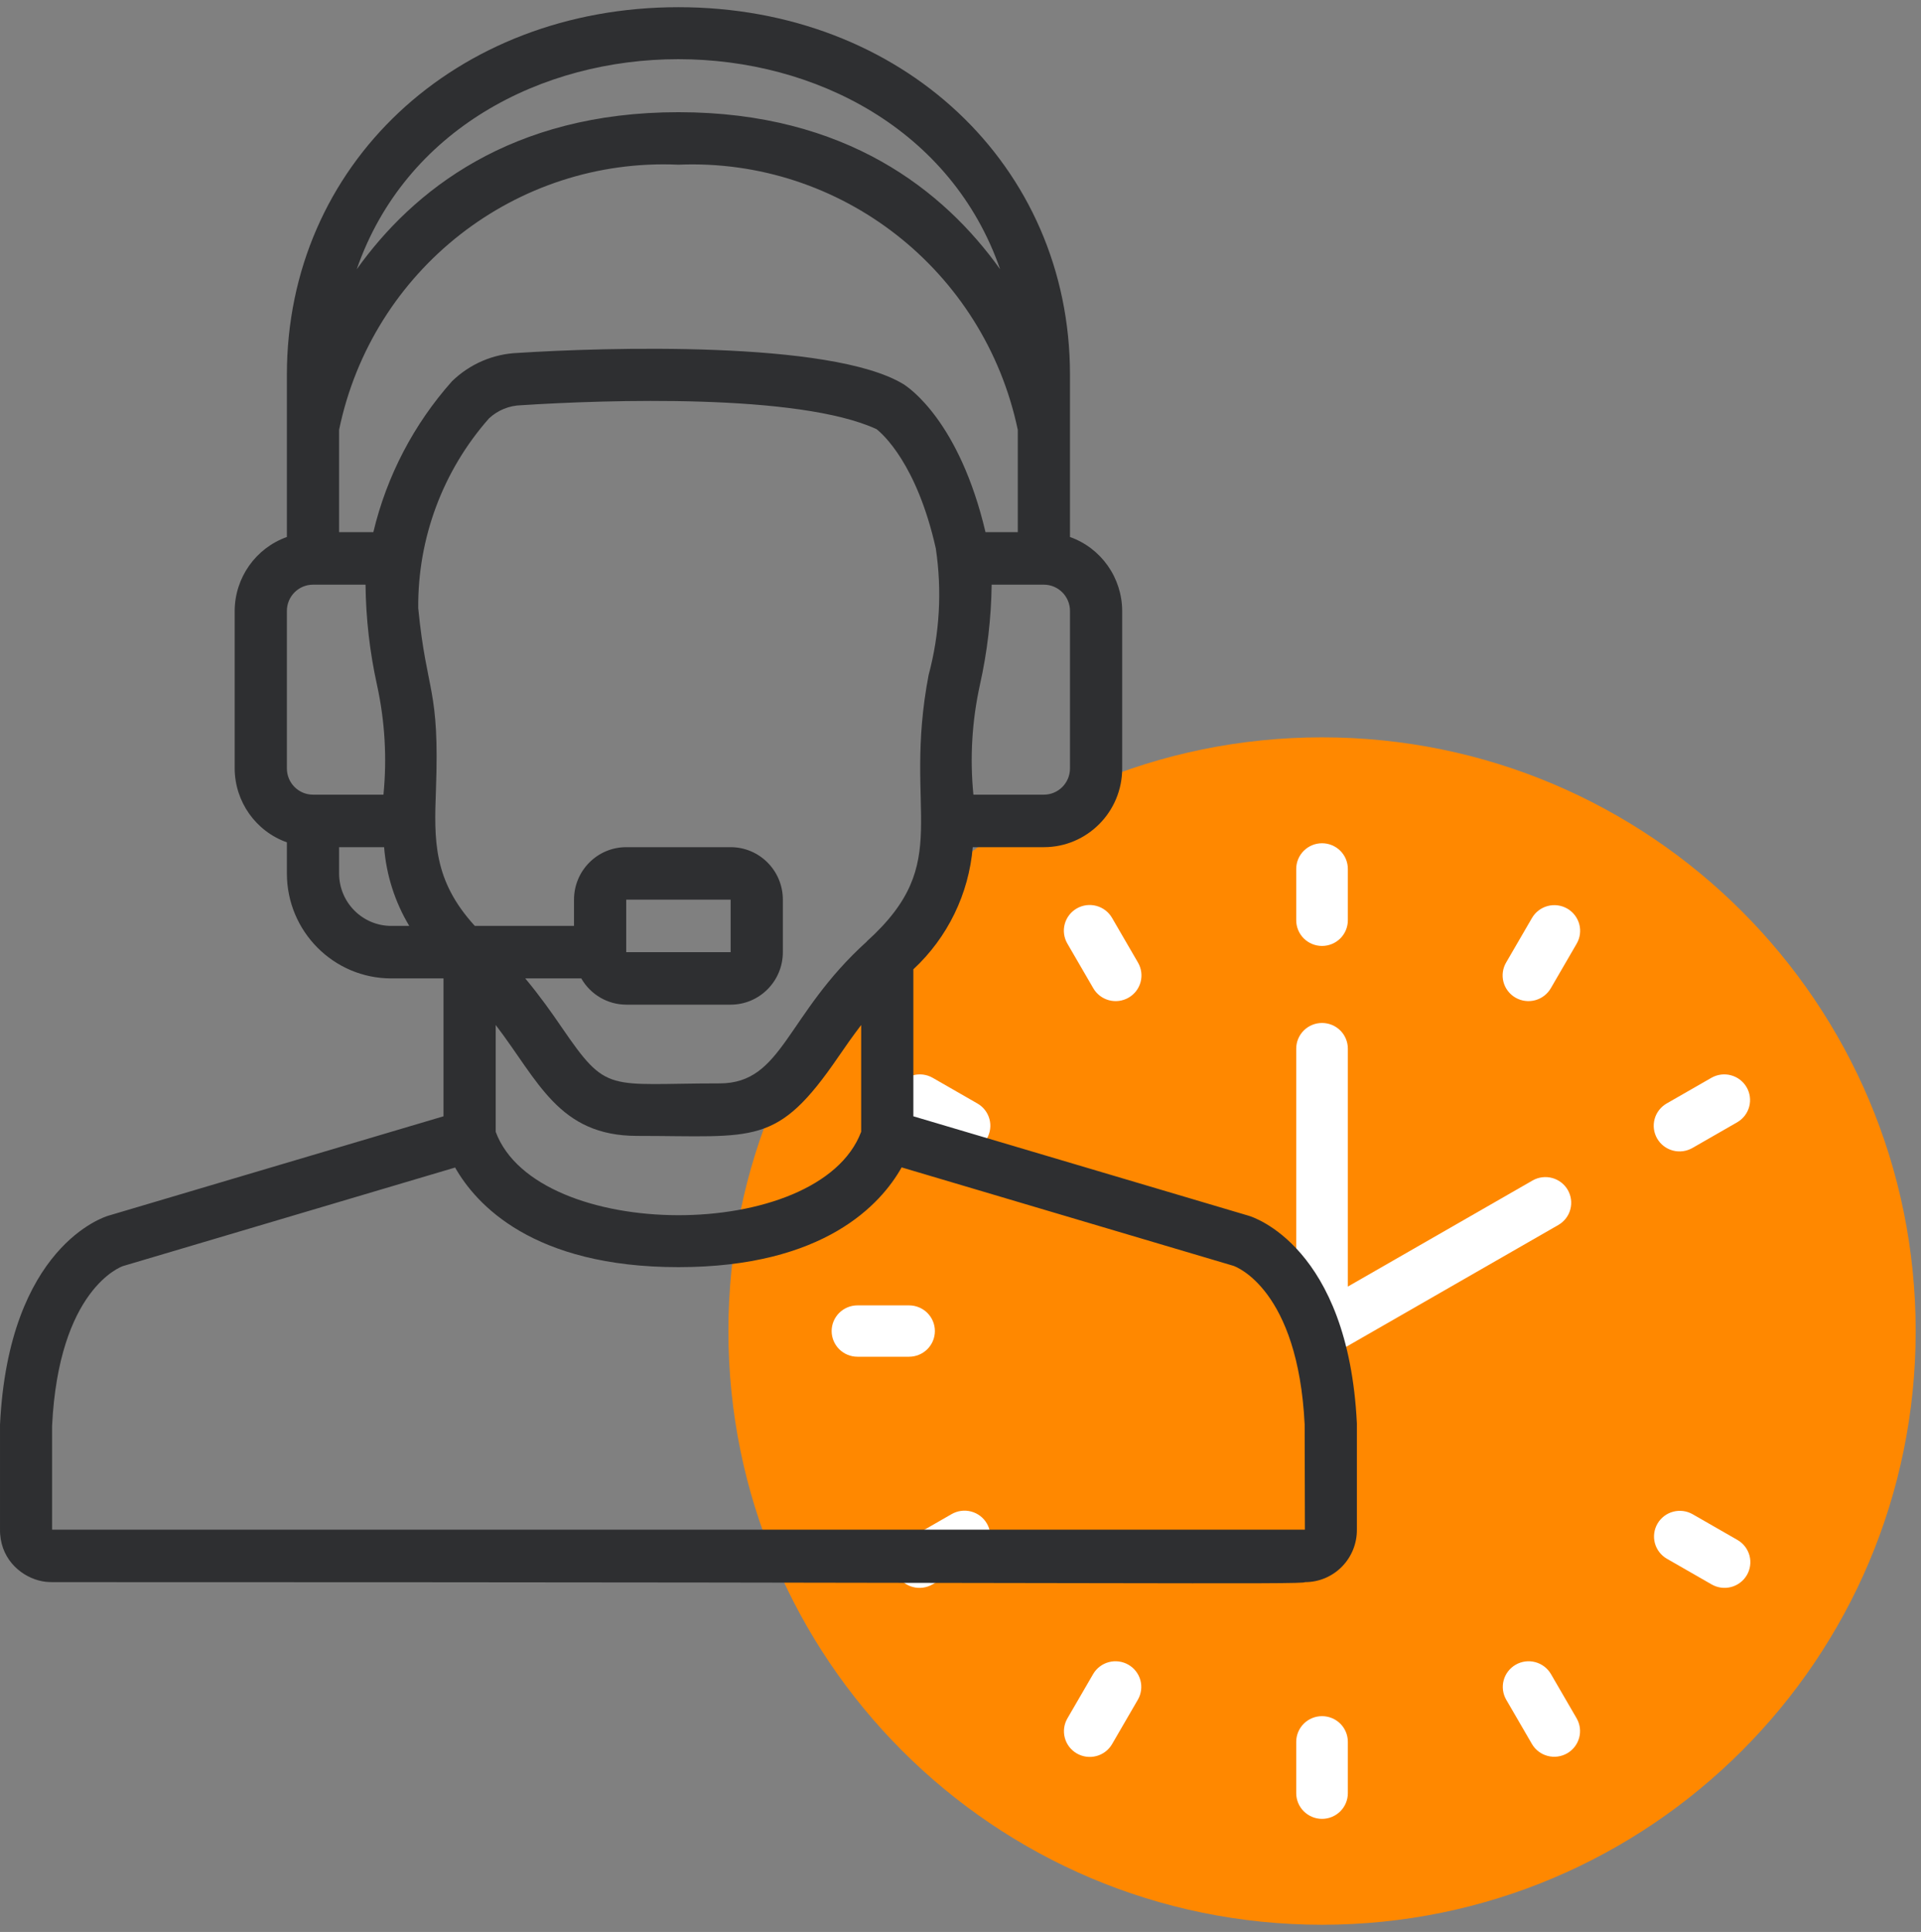 <?xml version="1.0" encoding="UTF-8"?> <svg xmlns="http://www.w3.org/2000/svg" width="179" height="180" viewBox="0 0 179 180" fill="none"><rect x="0" y="0" width="179" height="180" fill="#808080" stroke="none"/> <path d="M123.189 179.328C153.739 179.328 178.504 154.563 178.504 124.013C178.504 93.463 153.739 68.697 123.189 68.697C92.639 68.697 67.873 93.463 67.873 124.013C67.873 154.563 92.639 179.328 123.189 179.328Z" fill="#FF8800"></path> <path d="M123.188 88.133C123.826 88.133 124.438 87.881 124.889 87.433C125.34 86.984 125.593 86.376 125.593 85.741V80.957C125.593 80.323 125.34 79.715 124.889 79.266C124.438 78.817 123.826 78.565 123.188 78.565C122.55 78.565 121.939 78.817 121.488 79.266C121.036 79.715 120.783 80.323 120.783 80.957V85.741C120.783 86.376 121.036 86.984 121.488 87.433C121.939 87.881 122.55 88.133 123.188 88.133Z" fill="white"></path> <path d="M101.867 92.063C102.023 92.337 102.233 92.578 102.484 92.771C102.734 92.964 103.021 93.106 103.327 93.189C103.633 93.272 103.953 93.293 104.267 93.253C104.582 93.212 104.885 93.11 105.16 92.952C105.434 92.794 105.675 92.584 105.868 92.334C106.06 92.083 106.201 91.797 106.282 91.492C106.363 91.187 106.383 90.869 106.34 90.557C106.297 90.244 106.192 89.943 106.032 89.671L103.627 85.528C103.47 85.254 103.26 85.013 103.01 84.82C102.759 84.627 102.473 84.485 102.166 84.402C101.86 84.319 101.541 84.298 101.226 84.338C100.912 84.379 100.608 84.481 100.334 84.639C100.059 84.797 99.818 85.007 99.626 85.257C99.433 85.508 99.292 85.794 99.211 86.099C99.13 86.404 99.11 86.722 99.153 87.034C99.196 87.347 99.301 87.648 99.461 87.92L101.867 92.063Z" fill="white"></path> <path d="M91.065 102.805L86.899 100.413C86.347 100.101 85.694 100.018 85.081 100.184C84.468 100.349 83.945 100.749 83.628 101.296C83.31 101.843 83.223 102.493 83.386 103.104C83.548 103.714 83.947 104.236 84.494 104.556L88.66 106.948C88.933 107.107 89.236 107.211 89.55 107.254C89.865 107.297 90.184 107.277 90.491 107.197C90.797 107.116 91.085 106.976 91.337 106.784C91.589 106.593 91.8 106.353 91.959 106.08C92.118 105.807 92.22 105.505 92.261 105.192C92.302 104.88 92.28 104.562 92.197 104.257C92.114 103.953 91.971 103.668 91.777 103.419C91.583 103.169 91.341 102.961 91.065 102.805Z" fill="white"></path> <path d="M87.113 124.013C87.113 123.378 86.86 122.77 86.409 122.321C85.958 121.873 85.346 121.621 84.708 121.621H79.898C79.26 121.621 78.649 121.873 78.198 122.321C77.747 122.77 77.493 123.378 77.493 124.013C77.493 124.647 77.747 125.255 78.198 125.704C78.649 126.153 79.26 126.405 79.898 126.405H84.708C85.346 126.405 85.958 126.153 86.409 125.704C86.86 125.255 87.113 124.647 87.113 124.013Z" fill="white"></path> <path d="M86.899 147.612L91.064 145.22C91.34 145.064 91.582 144.855 91.776 144.606C91.971 144.357 92.113 144.071 92.197 143.767C92.28 143.463 92.301 143.145 92.26 142.832C92.219 142.519 92.117 142.217 91.958 141.944C91.8 141.671 91.588 141.432 91.336 141.24C91.084 141.049 90.797 140.908 90.49 140.828C90.184 140.747 89.864 140.728 89.55 140.77C89.235 140.813 88.933 140.917 88.659 141.077L84.494 143.469C84.218 143.625 83.976 143.833 83.782 144.083C83.587 144.332 83.445 144.617 83.361 144.921C83.278 145.226 83.257 145.544 83.297 145.856C83.338 146.169 83.441 146.471 83.6 146.744C83.758 147.017 83.969 147.257 84.222 147.448C84.473 147.64 84.761 147.78 85.068 147.861C85.374 147.941 85.694 147.961 86.008 147.918C86.322 147.875 86.625 147.771 86.899 147.612Z" fill="white"></path> <path d="M100.341 163.37C100.893 163.687 101.55 163.773 102.166 163.609C102.782 163.445 103.307 163.044 103.626 162.494L106.031 158.351C106.345 157.802 106.428 157.152 106.262 156.542C106.095 155.933 105.693 155.414 105.143 155.098C104.593 154.782 103.94 154.695 103.326 154.857C102.712 155.018 102.187 155.415 101.866 155.959L99.461 160.102C99.142 160.652 99.056 161.305 99.221 161.917C99.386 162.53 99.789 163.053 100.341 163.37Z" fill="white"></path> <path d="M120.783 167.068C120.783 167.702 121.036 168.31 121.488 168.759C121.939 169.208 122.55 169.46 123.188 169.46C123.826 169.46 124.438 169.208 124.889 168.759C125.34 168.31 125.593 167.702 125.593 167.068V162.284C125.593 161.649 125.34 161.041 124.889 160.592C124.438 160.144 123.826 159.892 123.188 159.892C122.55 159.892 121.939 160.144 121.488 160.592C121.036 161.041 120.783 161.649 120.783 162.284V167.068Z" fill="white"></path> <path d="M144.511 155.959C144.19 155.415 143.665 155.018 143.051 154.857C142.437 154.695 141.784 154.782 141.234 155.098C140.684 155.414 140.282 155.933 140.116 156.542C139.949 157.152 140.032 157.802 140.346 158.351L142.751 162.494C143.072 163.039 143.597 163.436 144.211 163.597C144.825 163.758 145.478 163.672 146.028 163.356C146.578 163.04 146.98 162.521 147.147 161.911C147.313 161.302 147.23 160.651 146.916 160.102L144.511 155.959Z" fill="white"></path> <path d="M155.31 145.219L159.478 147.611C159.752 147.77 160.054 147.874 160.369 147.917C160.683 147.96 161.002 147.94 161.309 147.86C161.616 147.779 161.903 147.639 162.155 147.447C162.407 147.256 162.619 147.016 162.777 146.743C162.936 146.47 163.038 146.168 163.079 145.855C163.12 145.543 163.098 145.225 163.015 144.92C162.932 144.616 162.789 144.331 162.595 144.082C162.401 143.832 162.159 143.624 161.883 143.468L157.715 141.076C157.163 140.764 156.509 140.681 155.896 140.847C155.283 141.012 154.761 141.412 154.444 141.959C154.126 142.506 154.039 143.156 154.201 143.767C154.364 144.377 154.762 144.899 155.31 145.219Z" fill="white"></path> <path d="M159.478 100.413L155.31 102.805C155.035 102.961 154.793 103.169 154.598 103.419C154.404 103.668 154.261 103.953 154.178 104.257C154.095 104.562 154.073 104.88 154.114 105.192C154.155 105.505 154.258 105.807 154.416 106.08C154.575 106.353 154.786 106.593 155.038 106.784C155.29 106.976 155.578 107.116 155.884 107.197C156.191 107.277 156.511 107.297 156.825 107.254C157.139 107.211 157.442 107.107 157.715 106.948L161.883 104.556C162.431 104.236 162.83 103.714 162.992 103.104C163.155 102.493 163.067 101.843 162.75 101.296C162.432 100.749 161.91 100.349 161.297 100.184C160.684 100.018 160.03 100.101 159.478 100.413Z" fill="white"></path> <path d="M146.036 84.652C145.484 84.335 144.827 84.249 144.211 84.413C143.595 84.578 143.07 84.978 142.751 85.528L140.346 89.671C140.185 89.943 140.081 90.244 140.038 90.556C139.995 90.869 140.014 91.187 140.095 91.492C140.176 91.797 140.317 92.083 140.51 92.333C140.703 92.584 140.943 92.794 141.218 92.952C141.493 93.11 141.796 93.212 142.111 93.252C142.425 93.293 142.745 93.272 143.051 93.189C143.357 93.106 143.643 92.964 143.894 92.771C144.145 92.578 144.354 92.337 144.511 92.063L146.916 87.92C147.235 87.371 147.322 86.718 147.157 86.105C146.991 85.492 146.588 84.97 146.036 84.652Z" fill="white"></path> <path d="M120.783 124.012C120.783 124.432 120.894 124.844 121.105 125.208C121.316 125.571 121.62 125.873 121.986 126.083C122.351 126.293 122.766 126.404 123.188 126.404C123.61 126.404 124.025 126.293 124.391 126.083L145.218 114.123C145.766 113.804 146.165 113.282 146.327 112.671C146.489 112.061 146.402 111.411 146.085 110.864C145.767 110.317 145.245 109.917 144.632 109.752C144.019 109.586 143.365 109.668 142.813 109.981L125.593 119.869V97.701C125.593 97.066 125.34 96.458 124.889 96.009C124.438 95.561 123.826 95.309 123.188 95.309C122.55 95.309 121.939 95.561 121.488 96.009C121.036 96.458 120.783 97.066 120.783 97.701V124.012Z" fill="white"></path> <path d="M7.286 144.96C7.286 143.61 6.197 142.515 4.853 142.515V132.852C5.476 120.135 11.248 118.032 11.46 117.958L42.408 108.778C44.344 112.189 49.622 118.059 63.217 118.059C76.811 118.059 82.089 112.189 84.015 108.765L114.933 117.936C115.176 118.02 120.948 120.137 121.568 132.72L121.592 142.515H4.841C3.498 142.515 2.409 143.61 2.409 144.96C2.409 146.311 3.498 147.406 4.841 147.406C105.131 147.406 121.592 147.65 121.592 147.406C122.886 147.411 124.128 146.893 125.038 145.968C125.949 145.044 126.452 143.791 126.435 142.49V132.612C125.628 116.136 116.706 113.37 116.348 113.268L85.107 104.004V90.309C88.301 87.344 90.275 83.285 90.641 78.93H97.269C101.299 78.93 104.566 75.645 104.566 71.593V56.919C104.553 53.821 102.607 51.065 99.702 50.032V34.909C99.702 15.39 84.018 0.67 63.217 0.67C42.416 0.67 26.732 15.39 26.732 34.909V50.032C23.827 51.065 21.88 53.821 21.867 56.919V71.593C21.88 74.691 23.827 77.447 26.732 78.48V81.375C26.732 86.778 31.088 91.158 36.461 91.158H41.326V104.004L10.107 113.263C9.728 113.37 0.811 116.136 0.001 132.732V142.449C-0.094 147.724 7.286 149.14 7.286 144.96ZM31.597 40.045C34.684 25.127 48.078 14.665 63.217 15.344C78.34 14.713 91.706 25.154 94.837 40.045V49.582H91.83C89.398 39.274 84.699 36.11 84.161 35.779C77.392 31.695 56.207 32.37 48.27 32.881C45.966 32.968 43.776 33.908 42.119 35.52C38.553 39.524 36.033 44.356 34.788 49.582H31.597V40.045ZM46.191 105.466V95.499C50.17 100.695 52.043 105.831 59.378 105.831C70.404 105.831 72.384 106.848 78.119 98.463C78.764 97.521 79.464 96.521 80.245 95.499V105.444C76.334 115.858 50.019 115.762 46.191 105.454V105.466ZM80.778 87.714C73.189 94.564 72.968 100.939 67.052 100.939C56.547 100.939 56.618 101.967 52.322 95.692C51.396 94.337 50.301 92.784 48.944 91.158H54.164C55.026 92.666 56.622 93.598 58.352 93.603H68.081C70.768 93.603 72.946 91.413 72.946 88.712V83.821C72.946 81.12 70.768 78.93 68.081 78.93H58.352C55.665 78.93 53.487 81.12 53.487 83.821V86.266H44.245C40.353 82.013 40.45 78.255 40.62 73.623C40.976 63.962 39.767 64.755 38.971 56.665C38.915 50.151 41.266 43.849 45.568 38.978C46.387 38.217 47.454 37.782 48.569 37.755C56.479 37.244 74.41 36.64 81.673 39.981C82.23 40.416 85.428 43.207 87.197 51.087C87.788 55.023 87.561 59.04 86.53 62.884C84.054 75.843 89.021 80.248 80.775 87.702L80.778 87.714ZM58.352 88.712V83.821H68.081V88.712H58.352ZM99.702 71.593C99.702 72.944 98.612 74.038 97.269 74.038H90.702C90.365 70.62 90.57 67.17 91.307 63.816C91.994 60.748 92.361 57.617 92.404 54.474H97.269C98.612 54.474 99.702 55.569 99.702 56.919V71.593ZM93.192 25.087C87.978 17.79 78.852 10.453 63.217 10.453C47.582 10.453 38.456 17.79 33.241 25.087C42.299 -1.029 84.135 -0.993 93.192 25.087ZM26.732 56.919C26.732 55.569 27.821 54.474 29.164 54.474H34.06C34.095 57.631 34.456 60.776 35.138 63.857C35.866 67.199 36.066 70.634 35.731 74.038H29.164C27.821 74.038 26.732 72.944 26.732 71.593V56.919ZM31.597 81.375V78.93H35.792C35.995 81.525 36.797 84.037 38.135 86.266H36.461C33.775 86.266 31.597 84.076 31.597 81.375Z" fill="#2E2F31"></path> </svg> 